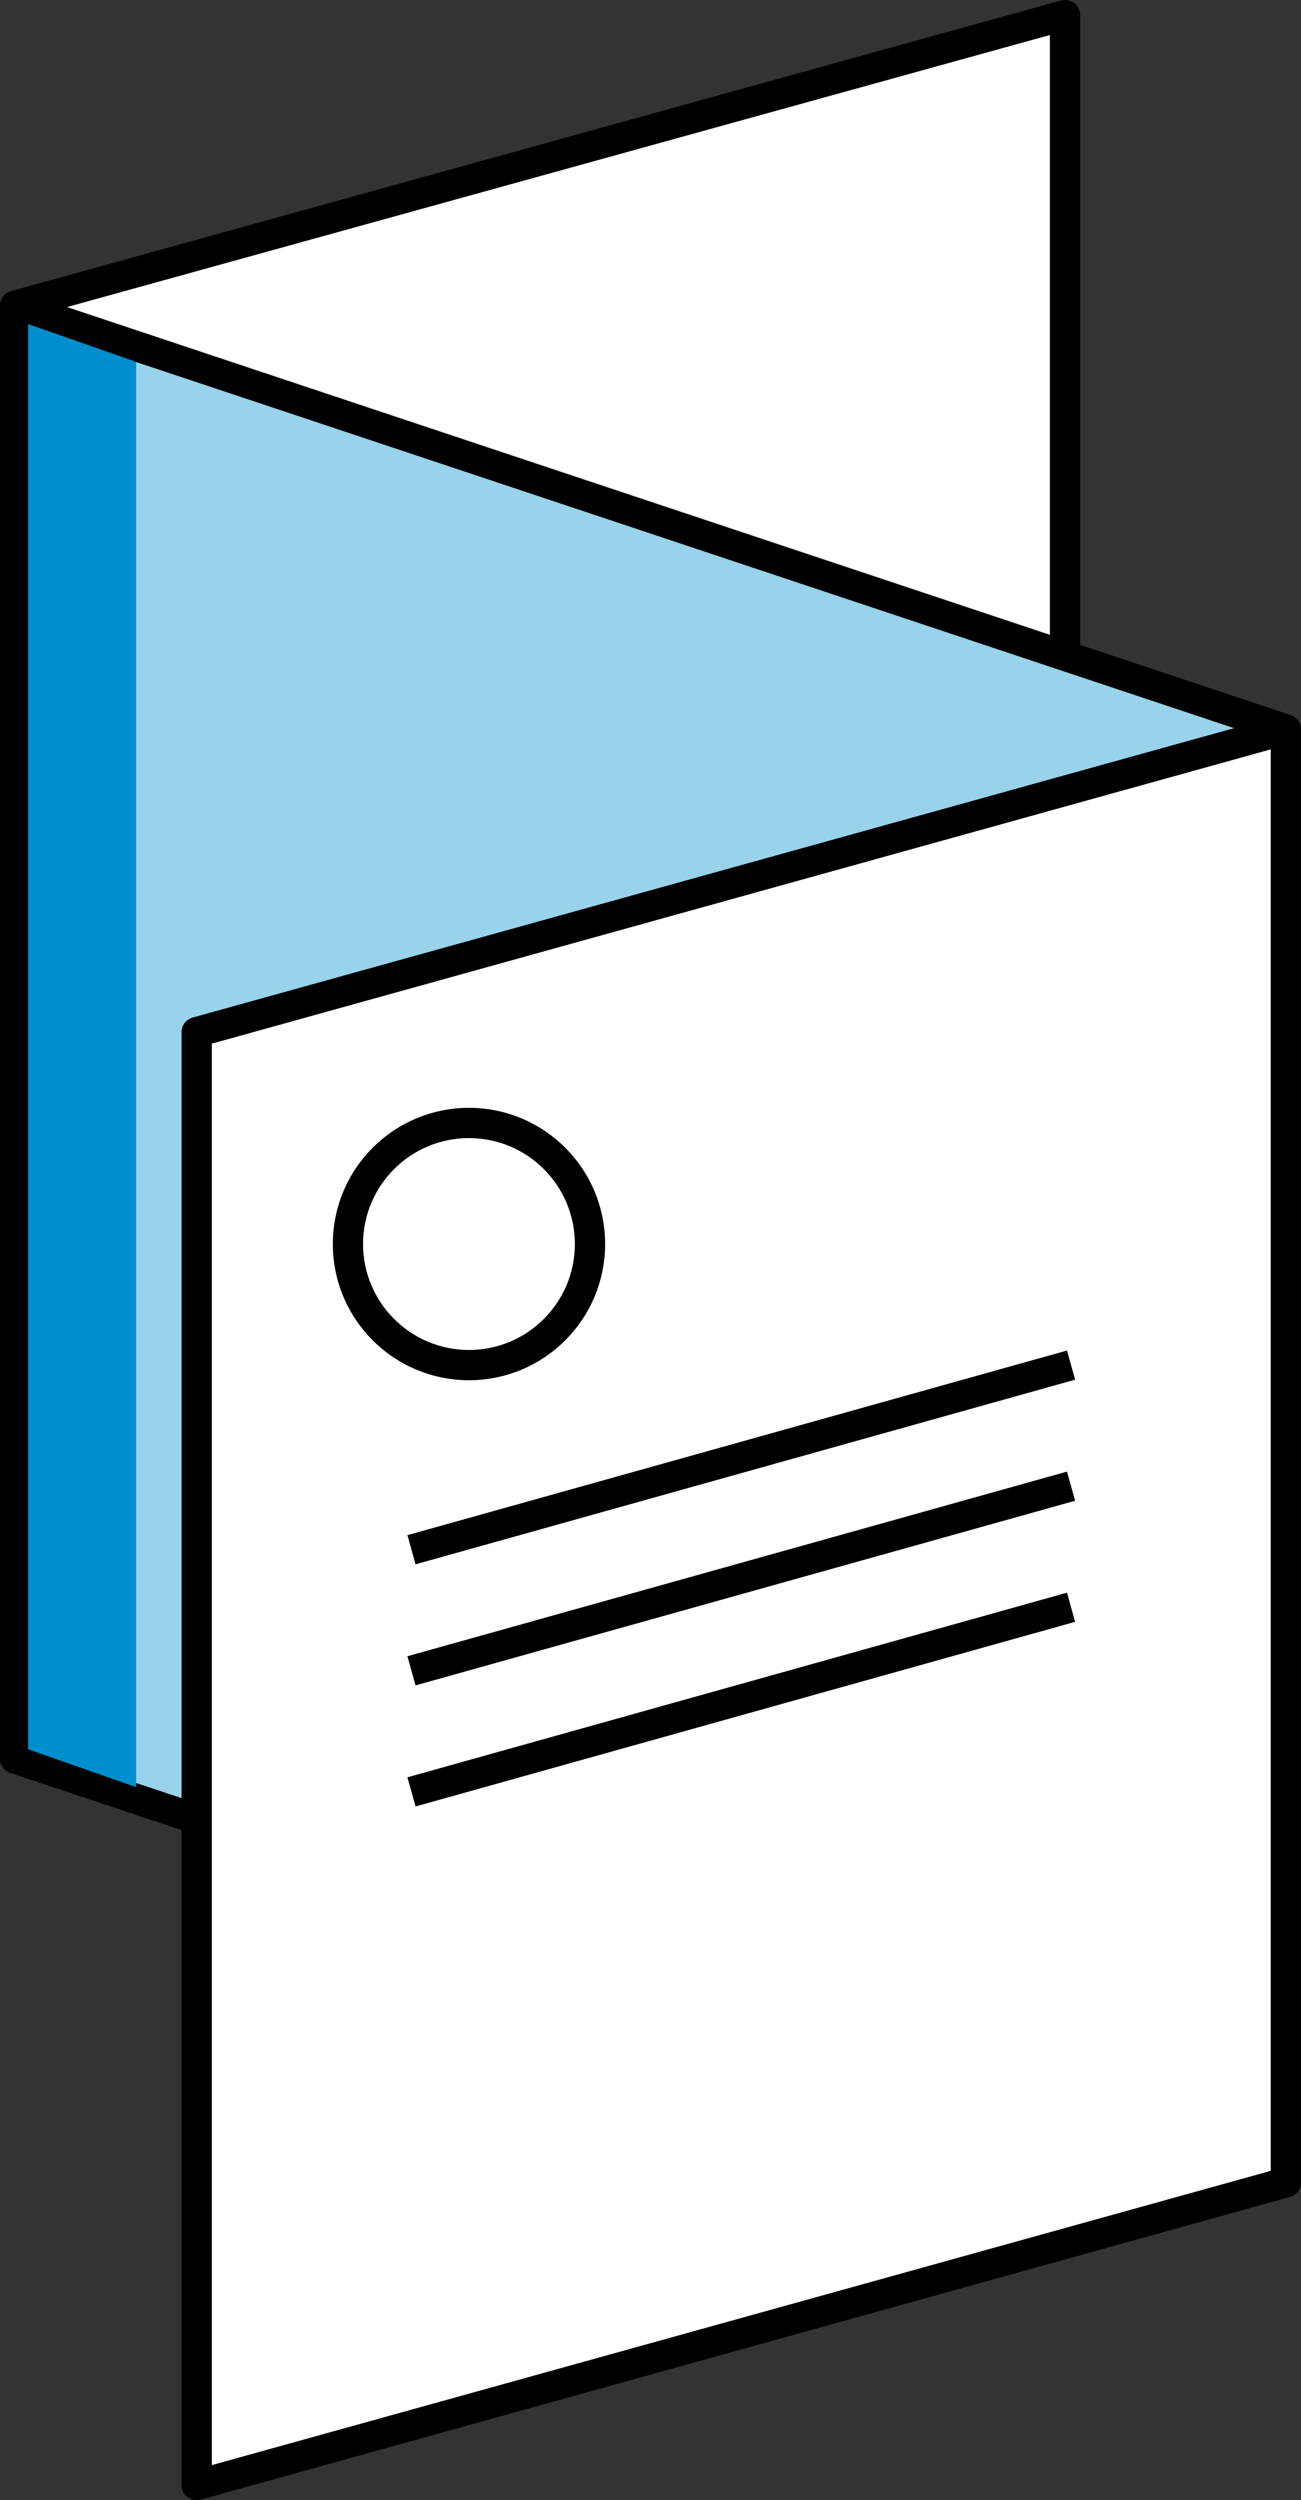 <?xml version="1.0" encoding="utf-8"?>
<!-- Generator: Adobe Illustrator 27.5.0, SVG Export Plug-In . SVG Version: 6.00 Build 0)  -->
<svg version="1.1" xmlns="http://www.w3.org/2000/svg" xmlns:xlink="http://www.w3.org/1999/xlink" x="0px" y="0px"
	 viewBox="0 0 43 82.6" style="enable-background:new 0 0 43 82.6;" xml:space="preserve">
<rect x="0" y="0" width="43" height="82.6" fill="#333333" stroke="none"/>
<style type="text/css">
	.st0{fill:#FFFFFF;stroke:#000000;stroke-linejoin:round;stroke-miterlimit:8;}
	.st1{fill:#99D2EB;stroke:#000000;stroke-linejoin:round;stroke-miterlimit:8;}
	.st2{fill:none;stroke:#000000;stroke-linejoin:round;stroke-miterlimit:8;}
	.st3{fill:#008FCE;stroke:#000000;stroke-width:0.862;stroke-linecap:square;stroke-linejoin:round;stroke-miterlimit:8;}
</style>
<g id="レイヤー_1">
</g>
<g id="Layer_1">
	<polygon class="st0" points="0.5,58.1 35.2,48.5 35.2,0.5 0.5,10.1 	"/>
	<polygon class="st1" points="0.5,58.1 42.5,72.1 42.5,24.1 0.5,10.1 	"/>
	<polygon class="st0" points="6.5,82.1 42.5,72.1 42.5,24.1 6.5,34.1 	"/>
	<line class="st2" x1="35.4" y1="45.1" x2="13.6" y2="51.2"/>
	<line class="st2" x1="35.4" y1="49.1" x2="13.6" y2="55.2"/>
	<line class="st2" x1="35.4" y1="53.1" x2="13.6" y2="59.2"/>
	<circle class="st2" cx="15.5" cy="41.1" r="4"/>
	<polyline class="st3" points="4.5,11.5 0.5,10.1 0.5,58.1 4.5,59.5 	"/>
</g>
</svg>
